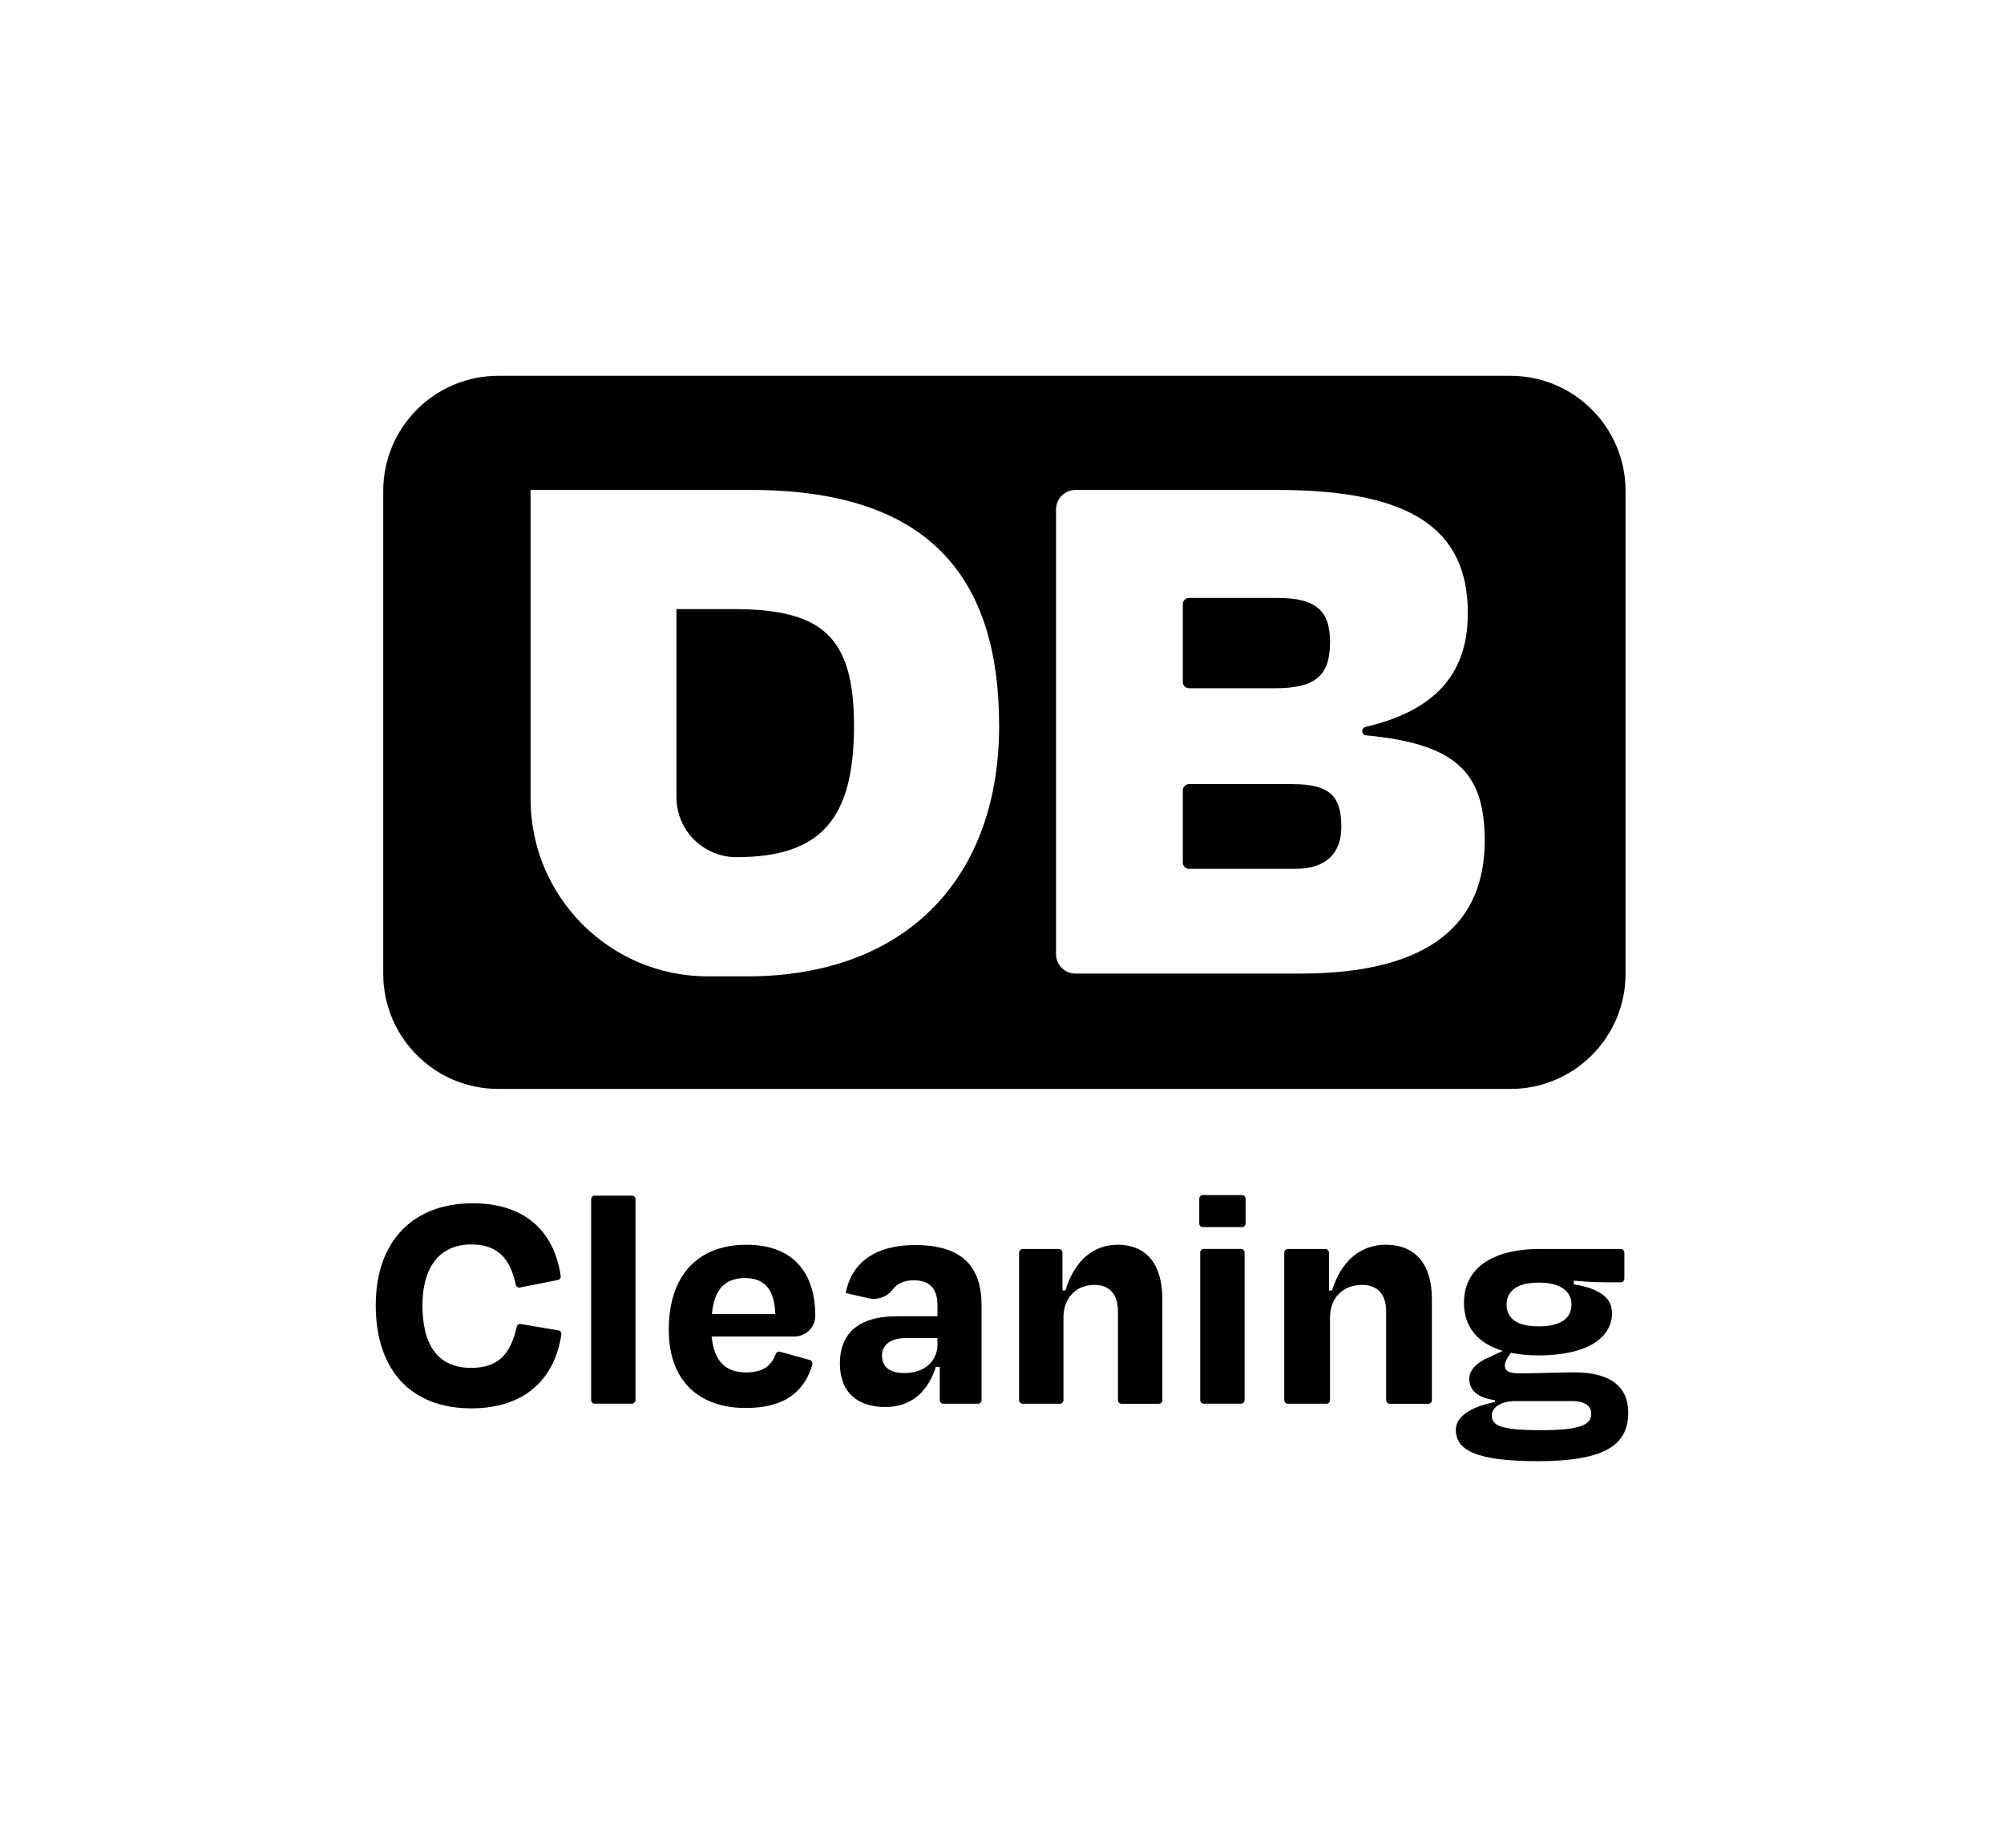<svg width="128" height="118" viewBox="0 0 128 118" fill="none" xmlns="http://www.w3.org/2000/svg">
<path d="M54.547 46.351C54.547 49.302 54.03 51.399 52.831 52.76C51.636 54.116 49.759 54.74 47.038 54.74C44.923 54.74 43.207 53.024 43.207 50.908V38.898H46.83C52.475 38.898 54.547 40.607 54.547 46.351Z" fill="black"/>
<path d="M96.477 24H31.829C27.77 24 24.479 27.292 24.479 31.351V62.19C24.479 66.248 27.77 69.541 31.829 69.541H96.477C100.535 69.541 103.828 66.249 103.828 62.19V31.351C103.828 27.293 100.536 24 96.477 24ZM47.711 62.353H45.218C38.964 62.353 33.89 57.283 33.89 51.025V31.289H47.972C59.157 31.289 63.817 36.675 63.817 46.353C63.817 56.031 57.915 62.352 47.711 62.352V62.353ZM83.046 62.174H68.696C68.007 62.174 67.45 61.616 67.45 60.927V32.536C67.45 31.846 68.007 31.289 68.696 31.289H81.604C90.099 31.289 93.754 33.76 93.754 39.165C93.754 43.216 91.458 45.423 87.221 46.424C87.096 46.453 87.008 46.563 87.008 46.688C87.008 46.831 87.118 46.948 87.257 46.96C92.984 47.502 94.832 49.317 94.832 53.679C94.832 58.826 91.54 62.174 83.046 62.174ZM82.584 50.075H75.945C75.729 50.075 75.549 50.255 75.549 50.472V55.088C75.549 55.308 75.729 55.484 75.945 55.484H82.739C84.744 55.484 85.672 54.454 85.672 52.807C85.672 50.952 85.056 50.077 82.585 50.077L82.584 50.075ZM75.945 43.952H81.452C83.974 43.952 84.953 43.179 84.953 41.015C84.953 39.01 84.076 38.185 81.606 38.185H75.945C75.729 38.185 75.549 38.361 75.549 38.581V43.556C75.549 43.776 75.729 43.952 75.945 43.952Z" fill="black"/>
<path d="M24.001 83.349C24.001 79.243 26.399 76.844 30.194 76.844C33.411 76.844 35.376 78.514 35.815 81.488C35.833 81.607 35.751 81.721 35.631 81.744L33.211 82.221C33.087 82.245 32.969 82.165 32.942 82.041C32.584 80.353 31.767 79.473 30.109 79.473C27.899 79.473 26.982 81.162 26.982 83.351C26.982 85.832 27.921 87.354 30.089 87.354C31.852 87.354 32.614 86.45 33.004 84.733C33.031 84.614 33.145 84.534 33.265 84.554L35.665 84.961C35.787 84.981 35.873 85.095 35.855 85.219C35.411 88.211 33.366 89.939 30.109 89.939C26.231 89.939 24 87.479 24 83.351L24.001 83.349Z" fill="black"/>
<path d="M40.362 89.642H37.985C37.858 89.642 37.756 89.54 37.756 89.415V76.583C37.756 76.457 37.859 76.356 37.985 76.356H40.362C40.489 76.356 40.591 76.457 40.591 76.583V89.415C40.591 89.54 40.488 89.642 40.362 89.642Z" fill="black"/>
<path d="M42.715 84.914C42.715 81.495 44.534 79.492 47.68 79.492C50.663 79.492 52.073 81.286 52.073 84.017C52.073 84.02 52.073 84.025 52.073 84.029C52.073 84.76 51.475 85.351 50.744 85.351H45.453C45.617 86.936 46.333 87.644 47.66 87.644C48.851 87.644 49.296 87.125 49.551 86.465C49.594 86.354 49.712 86.293 49.827 86.325L51.731 86.853C51.856 86.888 51.926 87.019 51.888 87.142C51.417 88.737 50.273 89.916 47.639 89.916C44.717 89.916 42.715 88.268 42.715 84.912V84.914ZM45.473 83.912H49.519C49.478 82.369 48.844 81.619 47.598 81.619C46.351 81.619 45.615 82.286 45.473 83.912Z" fill="black"/>
<path d="M60.024 87.289H59.774C59.273 88.853 58.231 89.854 56.543 89.854C54.855 89.854 53.645 88.999 53.645 87.06C53.645 85.288 54.687 84.058 57.294 84.058H59.879V83.37C59.879 82.348 59.441 81.764 58.356 81.764C57.76 81.764 57.324 81.95 57.037 82.332C56.675 82.814 56.067 83.041 55.48 82.908L54.019 82.577C54.353 80.783 55.729 79.512 58.461 79.512C61.463 79.512 62.694 80.888 62.694 83.37V89.416C62.694 89.543 62.59 89.645 62.465 89.645H60.255C60.127 89.645 60.026 89.542 60.026 89.416V87.289H60.024ZM59.879 85.85V85.454H57.836C56.919 85.454 56.335 85.87 56.335 86.558C56.335 87.183 56.69 87.684 57.774 87.684C59.067 87.684 59.88 86.913 59.88 85.849L59.879 85.85Z" fill="black"/>
<path d="M67.696 89.646H65.319C65.192 89.646 65.09 89.543 65.09 89.417V79.993C65.09 79.866 65.193 79.764 65.319 79.764H67.633C67.76 79.764 67.862 79.867 67.862 79.993V82.412H68.05C68.633 80.493 69.843 79.492 71.385 79.492C73.282 79.492 74.242 80.805 74.242 82.954V89.418C74.242 89.545 74.139 89.647 74.013 89.647H71.636C71.509 89.647 71.407 89.544 71.407 89.418V83.746C71.407 82.745 70.948 82.057 69.906 82.057C68.697 82.057 67.925 82.912 67.925 84.141V89.417C67.925 89.544 67.822 89.646 67.696 89.646Z" fill="black"/>
<path d="M76.6 78.134V76.549C76.6 76.422 76.703 76.32 76.829 76.32H79.33C79.457 76.32 79.559 76.424 79.559 76.549V78.134C79.559 78.261 79.456 78.363 79.33 78.363H76.829C76.701 78.363 76.6 78.26 76.6 78.134ZM76.661 89.413V79.99C76.661 79.862 76.764 79.761 76.89 79.761H79.267C79.395 79.761 79.496 79.864 79.496 79.99V89.413C79.496 89.54 79.393 89.642 79.267 89.642H76.89C76.763 89.642 76.661 89.539 76.661 89.413Z" fill="black"/>
<path d="M84.721 89.646H82.258C82.131 89.646 82.029 89.543 82.029 89.417V79.993C82.029 79.866 82.132 79.764 82.258 79.764H84.656C84.783 79.764 84.885 79.867 84.885 79.993V82.412H85.078C85.68 80.493 86.925 79.492 88.515 79.492C90.469 79.492 91.457 80.805 91.457 82.954V89.418C91.457 89.545 91.354 89.647 91.228 89.647H88.766C88.639 89.647 88.537 89.544 88.537 89.418V83.746C88.537 82.745 88.064 82.057 86.992 82.057C85.746 82.057 84.951 82.912 84.951 84.141V89.417C84.951 89.544 84.848 89.646 84.722 89.646H84.721Z" fill="black"/>
<path d="M98.212 93.313C94.137 93.313 92.988 92.542 92.988 91.311C92.988 90.415 94.046 89.811 95.488 89.539V89.415C94.339 89.269 93.844 88.748 93.844 88.06C93.844 87.496 94.317 86.997 95.195 86.642L95.983 86.267C94.385 85.788 93.507 84.745 93.507 83.202C93.507 80.992 95.308 79.762 98.348 79.762H103.523C103.65 79.762 103.752 79.865 103.752 79.991V81.659C103.752 81.786 103.649 81.888 103.523 81.888H102.581C102.062 81.888 101.387 81.866 100.532 81.783L100.509 82.012C101.837 82.241 102.963 82.7 102.963 83.847C102.963 85.495 101.274 86.558 98.279 86.558C97.626 86.558 97.019 86.495 96.5 86.391L96.32 86.661C96.208 86.849 96.118 87.036 96.118 87.203C96.118 87.558 96.388 87.704 97.064 87.704C98.235 87.704 99.451 87.641 100.554 87.641C102.919 87.641 104 88.601 104 90.206C104 92.27 102.535 93.313 98.212 93.313ZM101.635 90.29C101.635 89.811 101.275 89.476 100.418 89.476H96.793C95.847 89.476 95.284 89.894 95.284 90.373C95.284 91.04 95.847 91.333 98.413 91.333C100.979 91.333 101.634 90.978 101.634 90.29H101.635ZM96.231 83.305C96.231 84.098 96.749 84.703 98.28 84.703C99.811 84.703 100.374 84.098 100.374 83.305C100.374 82.513 99.744 81.909 98.28 81.909C96.816 81.909 96.231 82.514 96.231 83.305Z" fill="black"/>
</svg>
